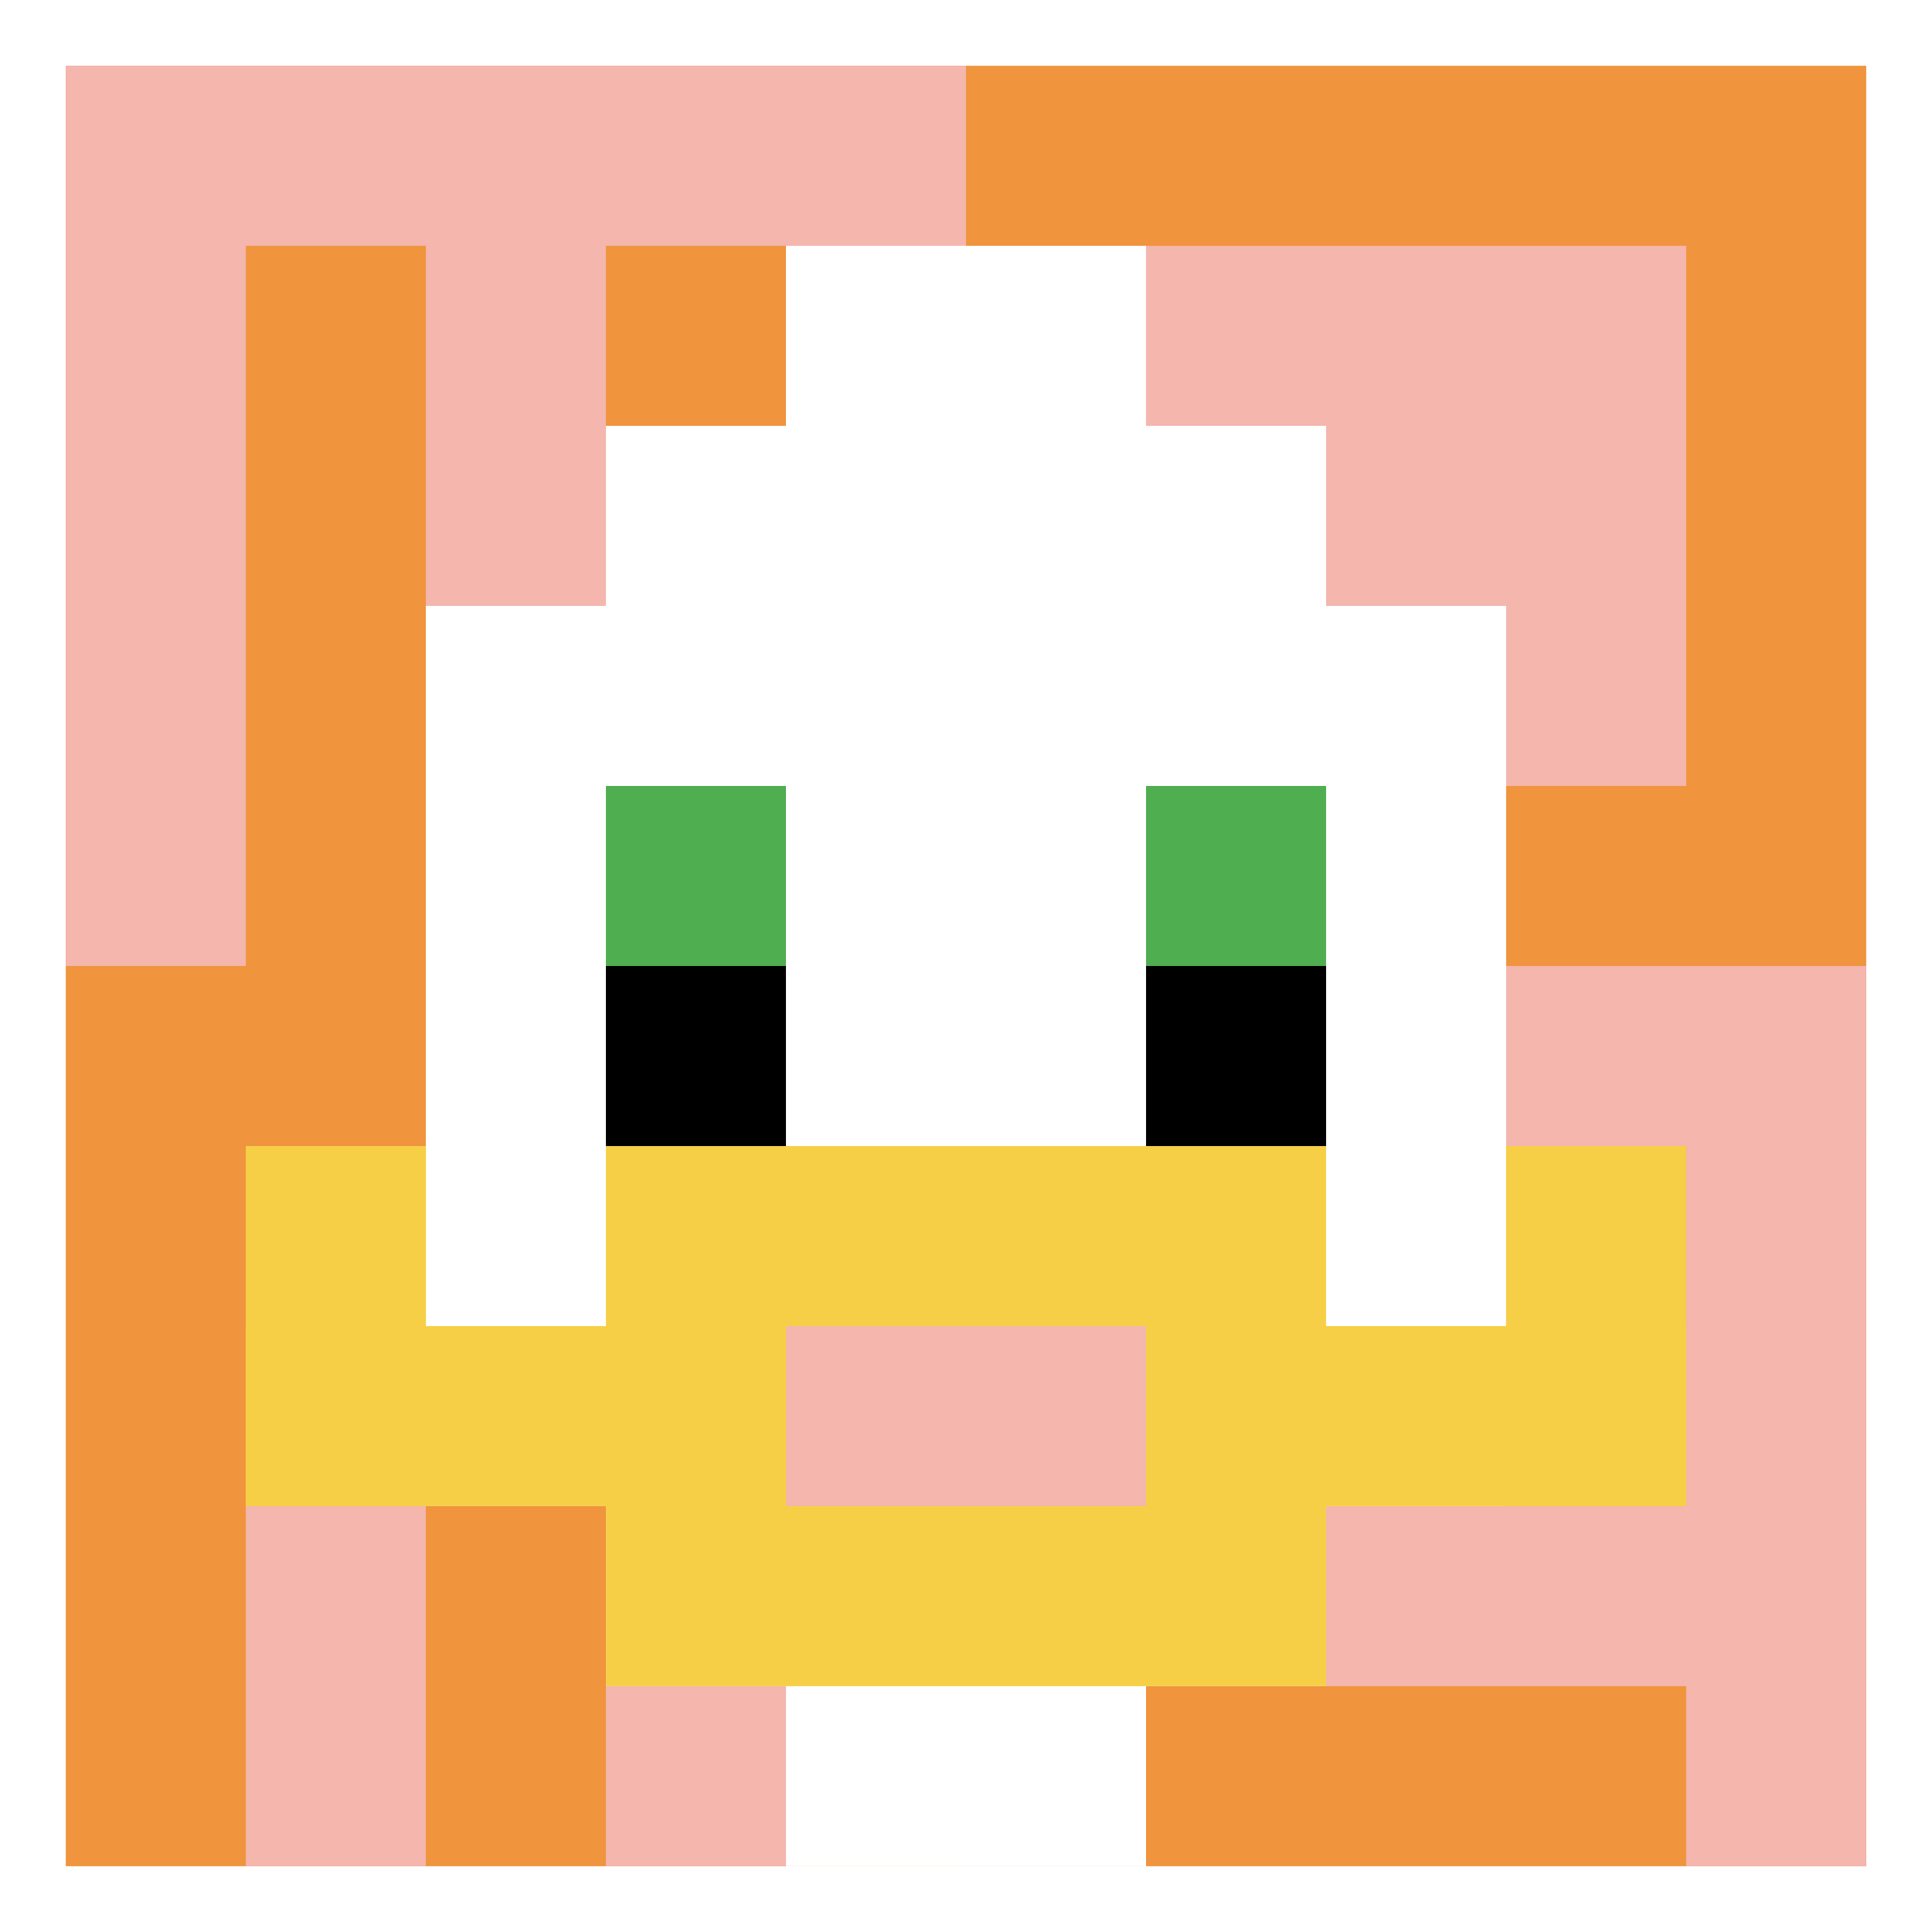 <svg xmlns="http://www.w3.org/2000/svg" version="1.1" width="558" height="558"><title>'goose-pfp-478260' by Dmitri Cherniak</title><desc>seed=478260
backgroundColor=#ffffff
padding=100
innerPadding=19
timeout=5000
dimension=1
border=false
Save=function(){return n.handleSave()}
frame=3101

Rendered at Wed Oct 04 2023 11:40:35 GMT+0800 (中国标准时间)
Generated in &lt;1ms
</desc><defs></defs><rect width="100%" height="100%" fill="#ffffff"></rect><g><g id="0-0"><rect x="19" y="19" height="520" width="520" fill="#F0943E"></rect><g><rect id="19-19-0-0-5-1" x="19" y="19" width="260" height="52" fill="#F4B6AD"></rect><rect id="19-19-0-0-1-5" x="19" y="19" width="52" height="260" fill="#F4B6AD"></rect><rect id="19-19-2-0-1-5" x="123" y="19" width="52" height="260" fill="#F4B6AD"></rect><rect id="19-19-4-0-1-5" x="227" y="19" width="52" height="260" fill="#F4B6AD"></rect><rect id="19-19-6-1-3-3" x="331" y="71" width="156" height="156" fill="#F4B6AD"></rect><rect id="19-19-1-6-1-4" x="71" y="331" width="52" height="208" fill="#F4B6AD"></rect><rect id="19-19-3-6-1-4" x="175" y="331" width="52" height="208" fill="#F4B6AD"></rect><rect id="19-19-5-5-5-1" x="279" y="279" width="260" height="52" fill="#F4B6AD"></rect><rect id="19-19-5-8-5-1" x="279" y="435" width="260" height="52" fill="#F4B6AD"></rect><rect id="19-19-5-5-1-5" x="279" y="279" width="52" height="260" fill="#F4B6AD"></rect><rect id="19-19-9-5-1-5" x="487" y="279" width="52" height="260" fill="#F4B6AD"></rect></g><g><rect id="19-19-3-2-4-7" x="175" y="123" width="208" height="364" fill="#ffffff"></rect><rect id="19-19-2-3-6-5" x="123" y="175" width="312" height="260" fill="#ffffff"></rect><rect id="19-19-4-8-2-2" x="227" y="435" width="104" height="104" fill="#ffffff"></rect><rect id="19-19-1-7-8-1" x="71" y="383" width="416" height="52" fill="#F7CF46"></rect><rect id="19-19-3-6-4-3" x="175" y="331" width="208" height="156" fill="#F7CF46"></rect><rect id="19-19-4-7-2-1" x="227" y="383" width="104" height="52" fill="#F4B6AD"></rect><rect id="19-19-1-6-1-2" x="71" y="331" width="52" height="104" fill="#F7CF46"></rect><rect id="19-19-8-6-1-2" x="435" y="331" width="52" height="104" fill="#F7CF46"></rect><rect id="19-19-3-4-1-1" x="175" y="227" width="52" height="52" fill="#4FAE4F"></rect><rect id="19-19-6-4-1-1" x="331" y="227" width="52" height="52" fill="#4FAE4F"></rect><rect id="19-19-3-5-1-1" x="175" y="279" width="52" height="52" fill="#000000"></rect><rect id="19-19-6-5-1-1" x="331" y="279" width="52" height="52" fill="#000000"></rect><rect id="19-19-4-1-2-2" x="227" y="71" width="104" height="104" fill="#ffffff"></rect></g><rect x="19" y="19" stroke="white" stroke-width="0" height="520" width="520" fill="none"></rect></g></g></svg>